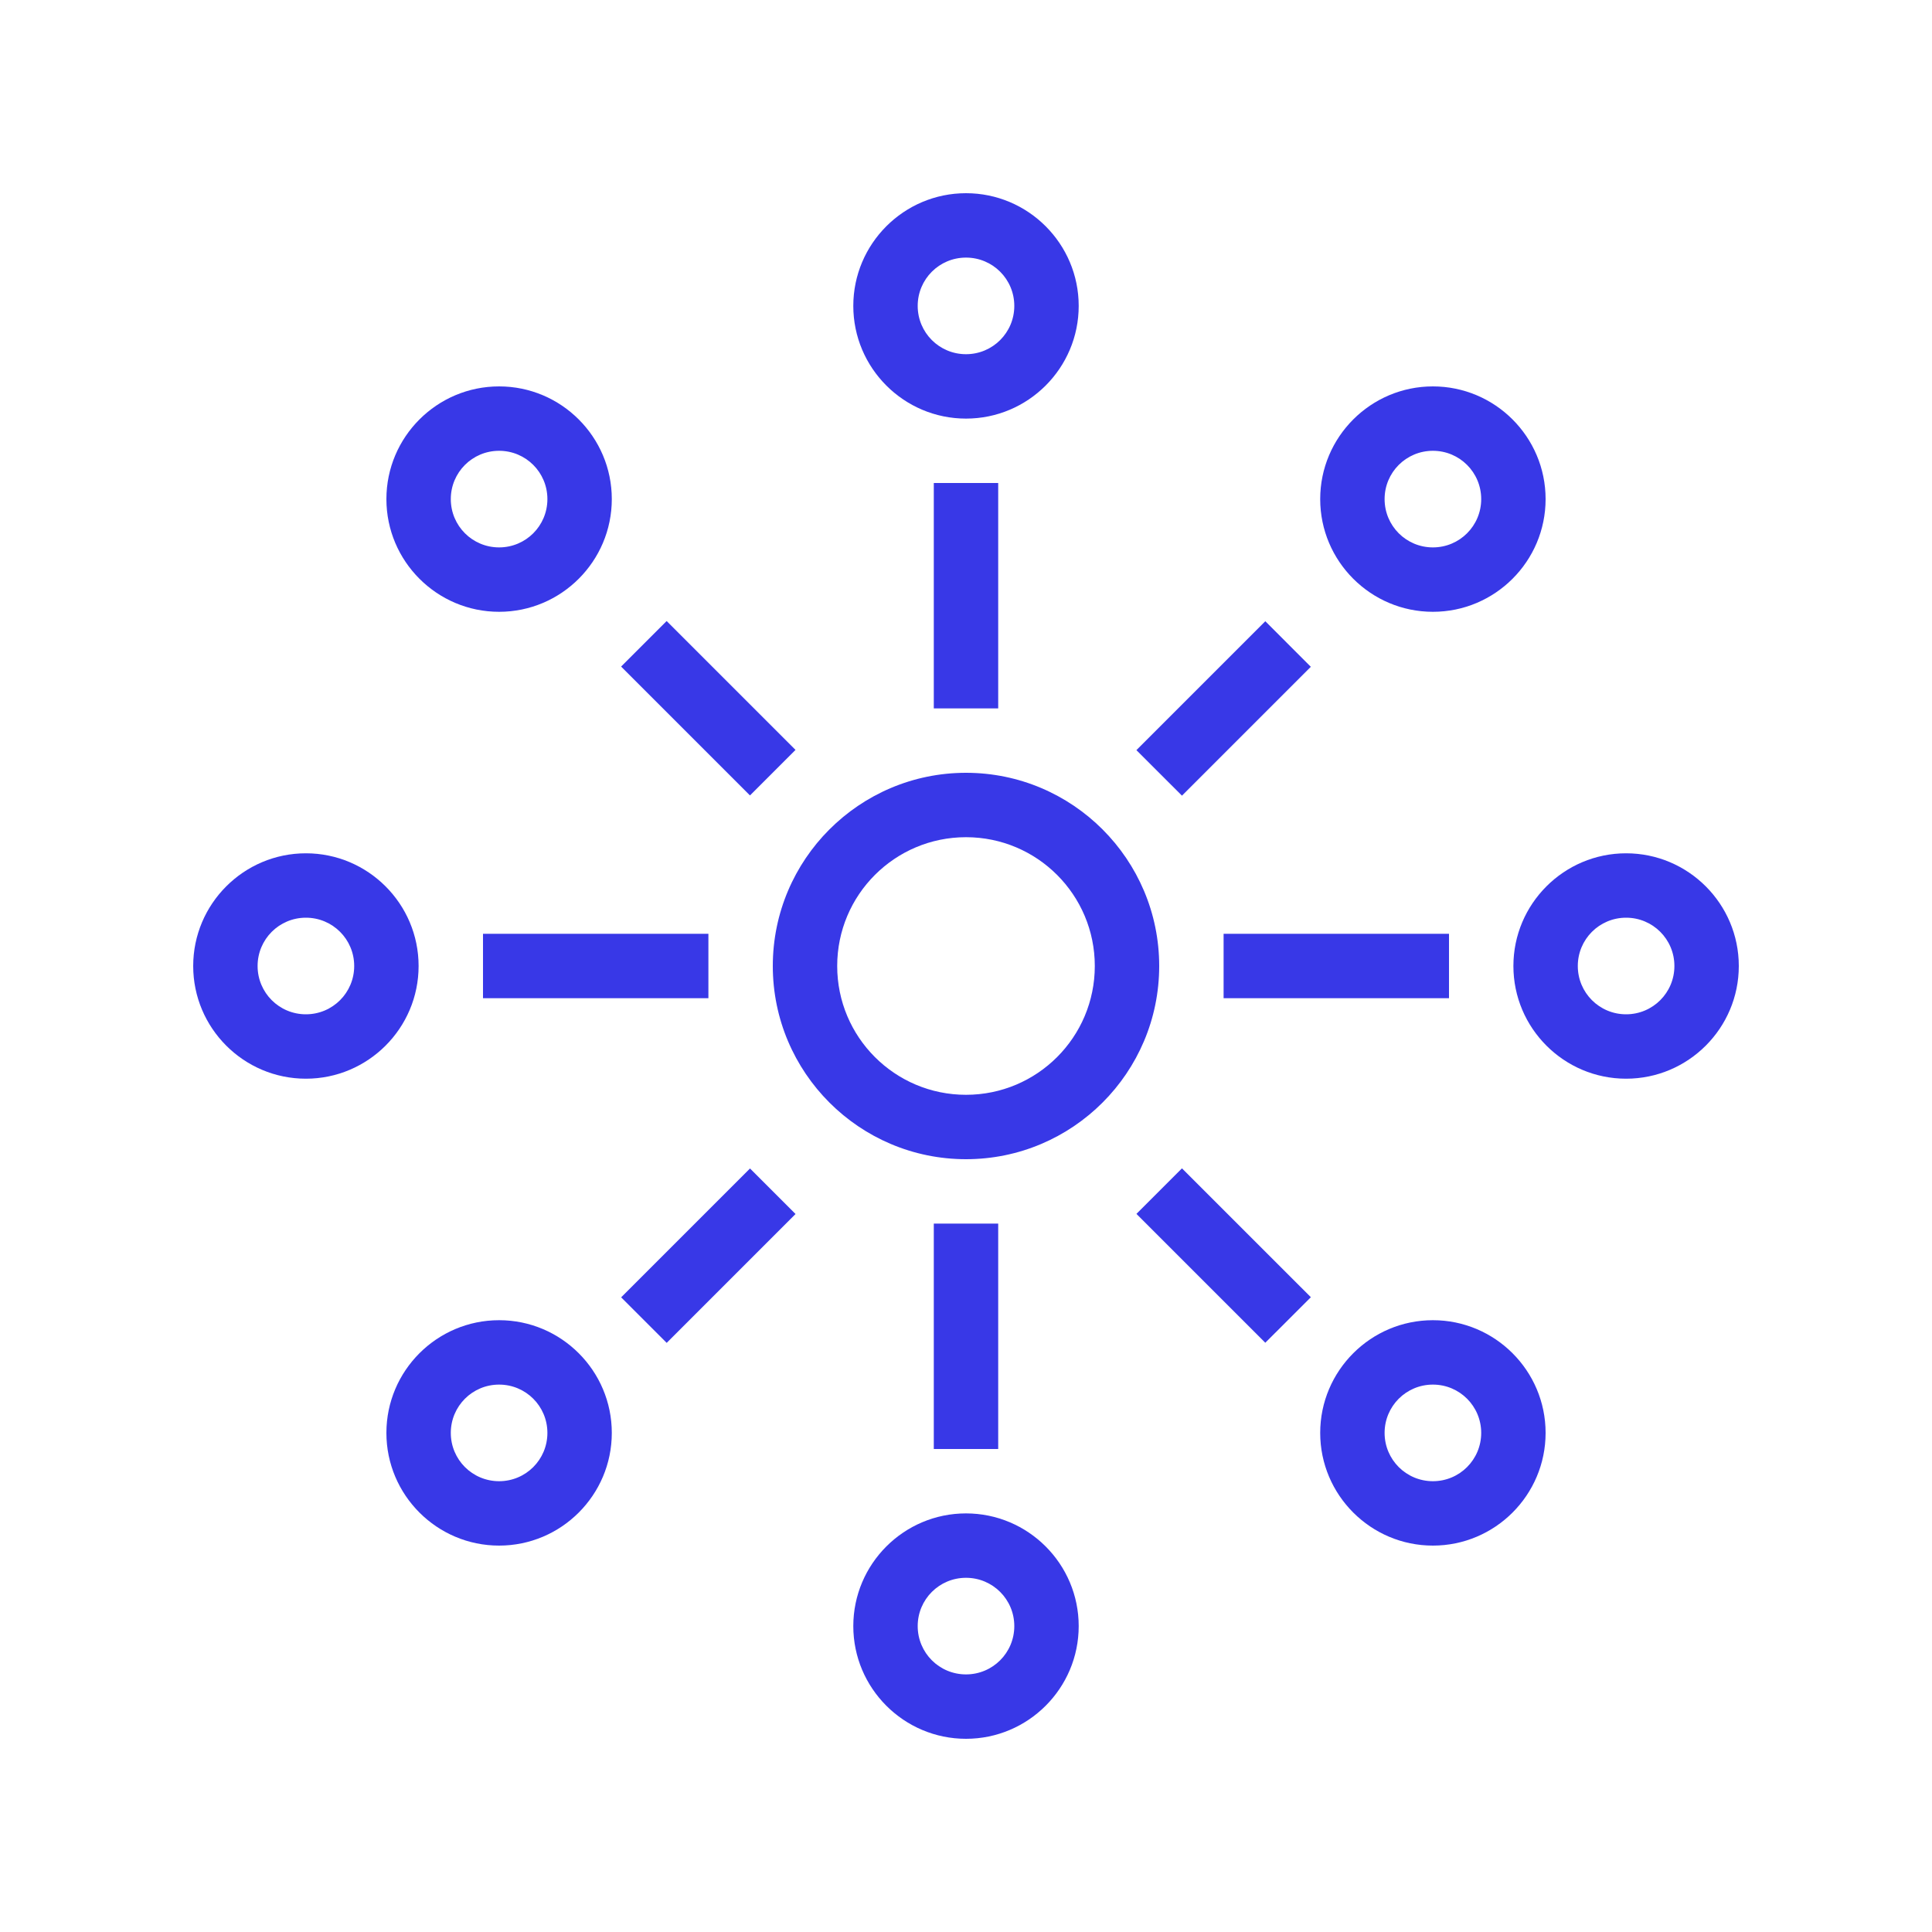 <svg width="60" height="60" viewBox="0 0 60 60" fill="none" xmlns="http://www.w3.org/2000/svg">
<path d="M30 36C26.69 36 24 33.31 24 30C24 26.69 26.69 24 30 24C33.31 24 36 26.69 36 30C36 33.31 33.31 36 30 36ZM30 26C27.79 26 26 27.79 26 30C26 32.21 27.79 34 30 34C32.21 34 34 32.21 34 30C34 27.79 32.21 26 30 26Z" fill="#3838E7"/>
<path d="M30 13C28.07 13 26.5 11.43 26.5 9.5C26.5 7.57 28.07 6 30 6C31.93 6 33.5 7.57 33.5 9.5C33.5 11.43 31.93 13 30 13ZM30 8C29.17 8 28.5 8.67 28.5 9.5C28.5 10.33 29.17 11 30 11C30.83 11 31.5 10.33 31.5 9.5C31.5 8.67 30.83 8 30 8Z" fill="#3838E7"/>
<path d="M30 54C28.07 54 26.5 52.43 26.5 50.5C26.5 48.57 28.07 47 30 47C31.93 47 33.5 48.57 33.5 50.5C33.5 52.43 31.93 54 30 54ZM30 49C29.17 49 28.5 49.67 28.5 50.5C28.5 51.33 29.17 52 30 52C30.83 52 31.5 51.33 31.5 50.5C31.5 49.67 30.83 49 30 49Z" fill="#3838E7"/>
<path d="M44.5 48C42.57 48 41 46.43 41 44.5C41 42.57 42.57 41 44.5 41C46.43 41 48 42.57 48 44.5C48 46.43 46.43 48 44.5 48ZM44.5 43C43.67 43 43 43.67 43 44.5C43 45.33 43.67 46 44.5 46C45.33 46 46 45.33 46 44.5C46 43.67 45.33 43 44.5 43Z" fill="#3838E7"/>
<path d="M15.5 48C13.57 48 12 46.43 12 44.5C12 42.57 13.57 41 15.5 41C17.43 41 19 42.57 19 44.5C19 46.43 17.43 48 15.5 48ZM15.5 43C14.67 43 14 43.67 14 44.5C14 45.33 14.67 46 15.5 46C16.33 46 17 45.33 17 44.5C17 43.67 16.33 43 15.5 43Z" fill="#3838E7"/>
<path d="M50.5 33.5C48.57 33.5 47 31.93 47 30C47 28.07 48.57 26.5 50.5 26.5C52.43 26.5 54 28.07 54 30C54 31.93 52.43 33.5 50.5 33.5ZM50.5 28.5C49.67 28.5 49 29.17 49 30C49 30.83 49.67 31.5 50.5 31.5C51.33 31.5 52 30.83 52 30C52 29.17 51.33 28.5 50.5 28.5Z" fill="#3838E7"/>
<path d="M9.5 33.5C7.57 33.5 6 31.93 6 30C6 28.07 7.57 26.5 9.5 26.5C11.43 26.5 13 28.07 13 30C13 31.93 11.43 33.5 9.5 33.5ZM9.5 28.5C8.67 28.5 8 29.17 8 30C8 30.83 8.67 31.5 9.5 31.5C10.33 31.5 11 30.83 11 30C11 29.17 10.33 28.5 9.5 28.5Z" fill="#3838E7"/>
<path d="M44.5 19C42.57 19 41 17.43 41 15.5C41 13.57 42.57 12 44.5 12C46.43 12 48 13.57 48 15.5C48 17.43 46.43 19 44.5 19ZM44.5 14C43.67 14 43 14.67 43 15.5C43 16.33 43.67 17 44.5 17C45.33 17 46 16.33 46 15.5C46 14.67 45.33 14 44.5 14Z" fill="#3838E7"/>
<path d="M15.5 19C13.57 19 12 17.43 12 15.5C12 13.57 13.57 12 15.5 12C17.43 12 19 13.57 19 15.5C19 17.43 17.43 19 15.5 19ZM15.5 14C14.67 14 14 14.67 14 15.5C14 16.33 14.67 17 15.5 17C16.33 17 17 16.33 17 15.5C17 14.67 16.33 14 15.5 14Z" fill="#3838E7"/>
<path d="M31 15H29V22H31V15Z" fill="#3838E7"/>
<path d="M31 38H29V45H31V38Z" fill="#3838E7"/>
<path d="M45 29H38V31H45V29Z" fill="#3838E7"/>
<path d="M22 29H15V31H22V29Z" fill="#3838E7"/>
<path d="M20.703 19.287L19.289 20.701L23.291 24.703L24.705 23.289L20.703 19.287Z" fill="#3838E7"/>
<path d="M39.295 19.293L35.292 23.296L36.707 24.71L40.709 20.708L39.295 19.293Z" fill="#3838E7"/>
<path d="M23.292 36.288L19.29 40.29L20.704 41.704L24.706 37.702L23.292 36.288Z" fill="#3838E7"/>
<path d="M36.707 36.284L35.293 37.698L39.295 41.7L40.71 40.286L36.707 36.284Z" fill="#3838E7"/>
</svg>
